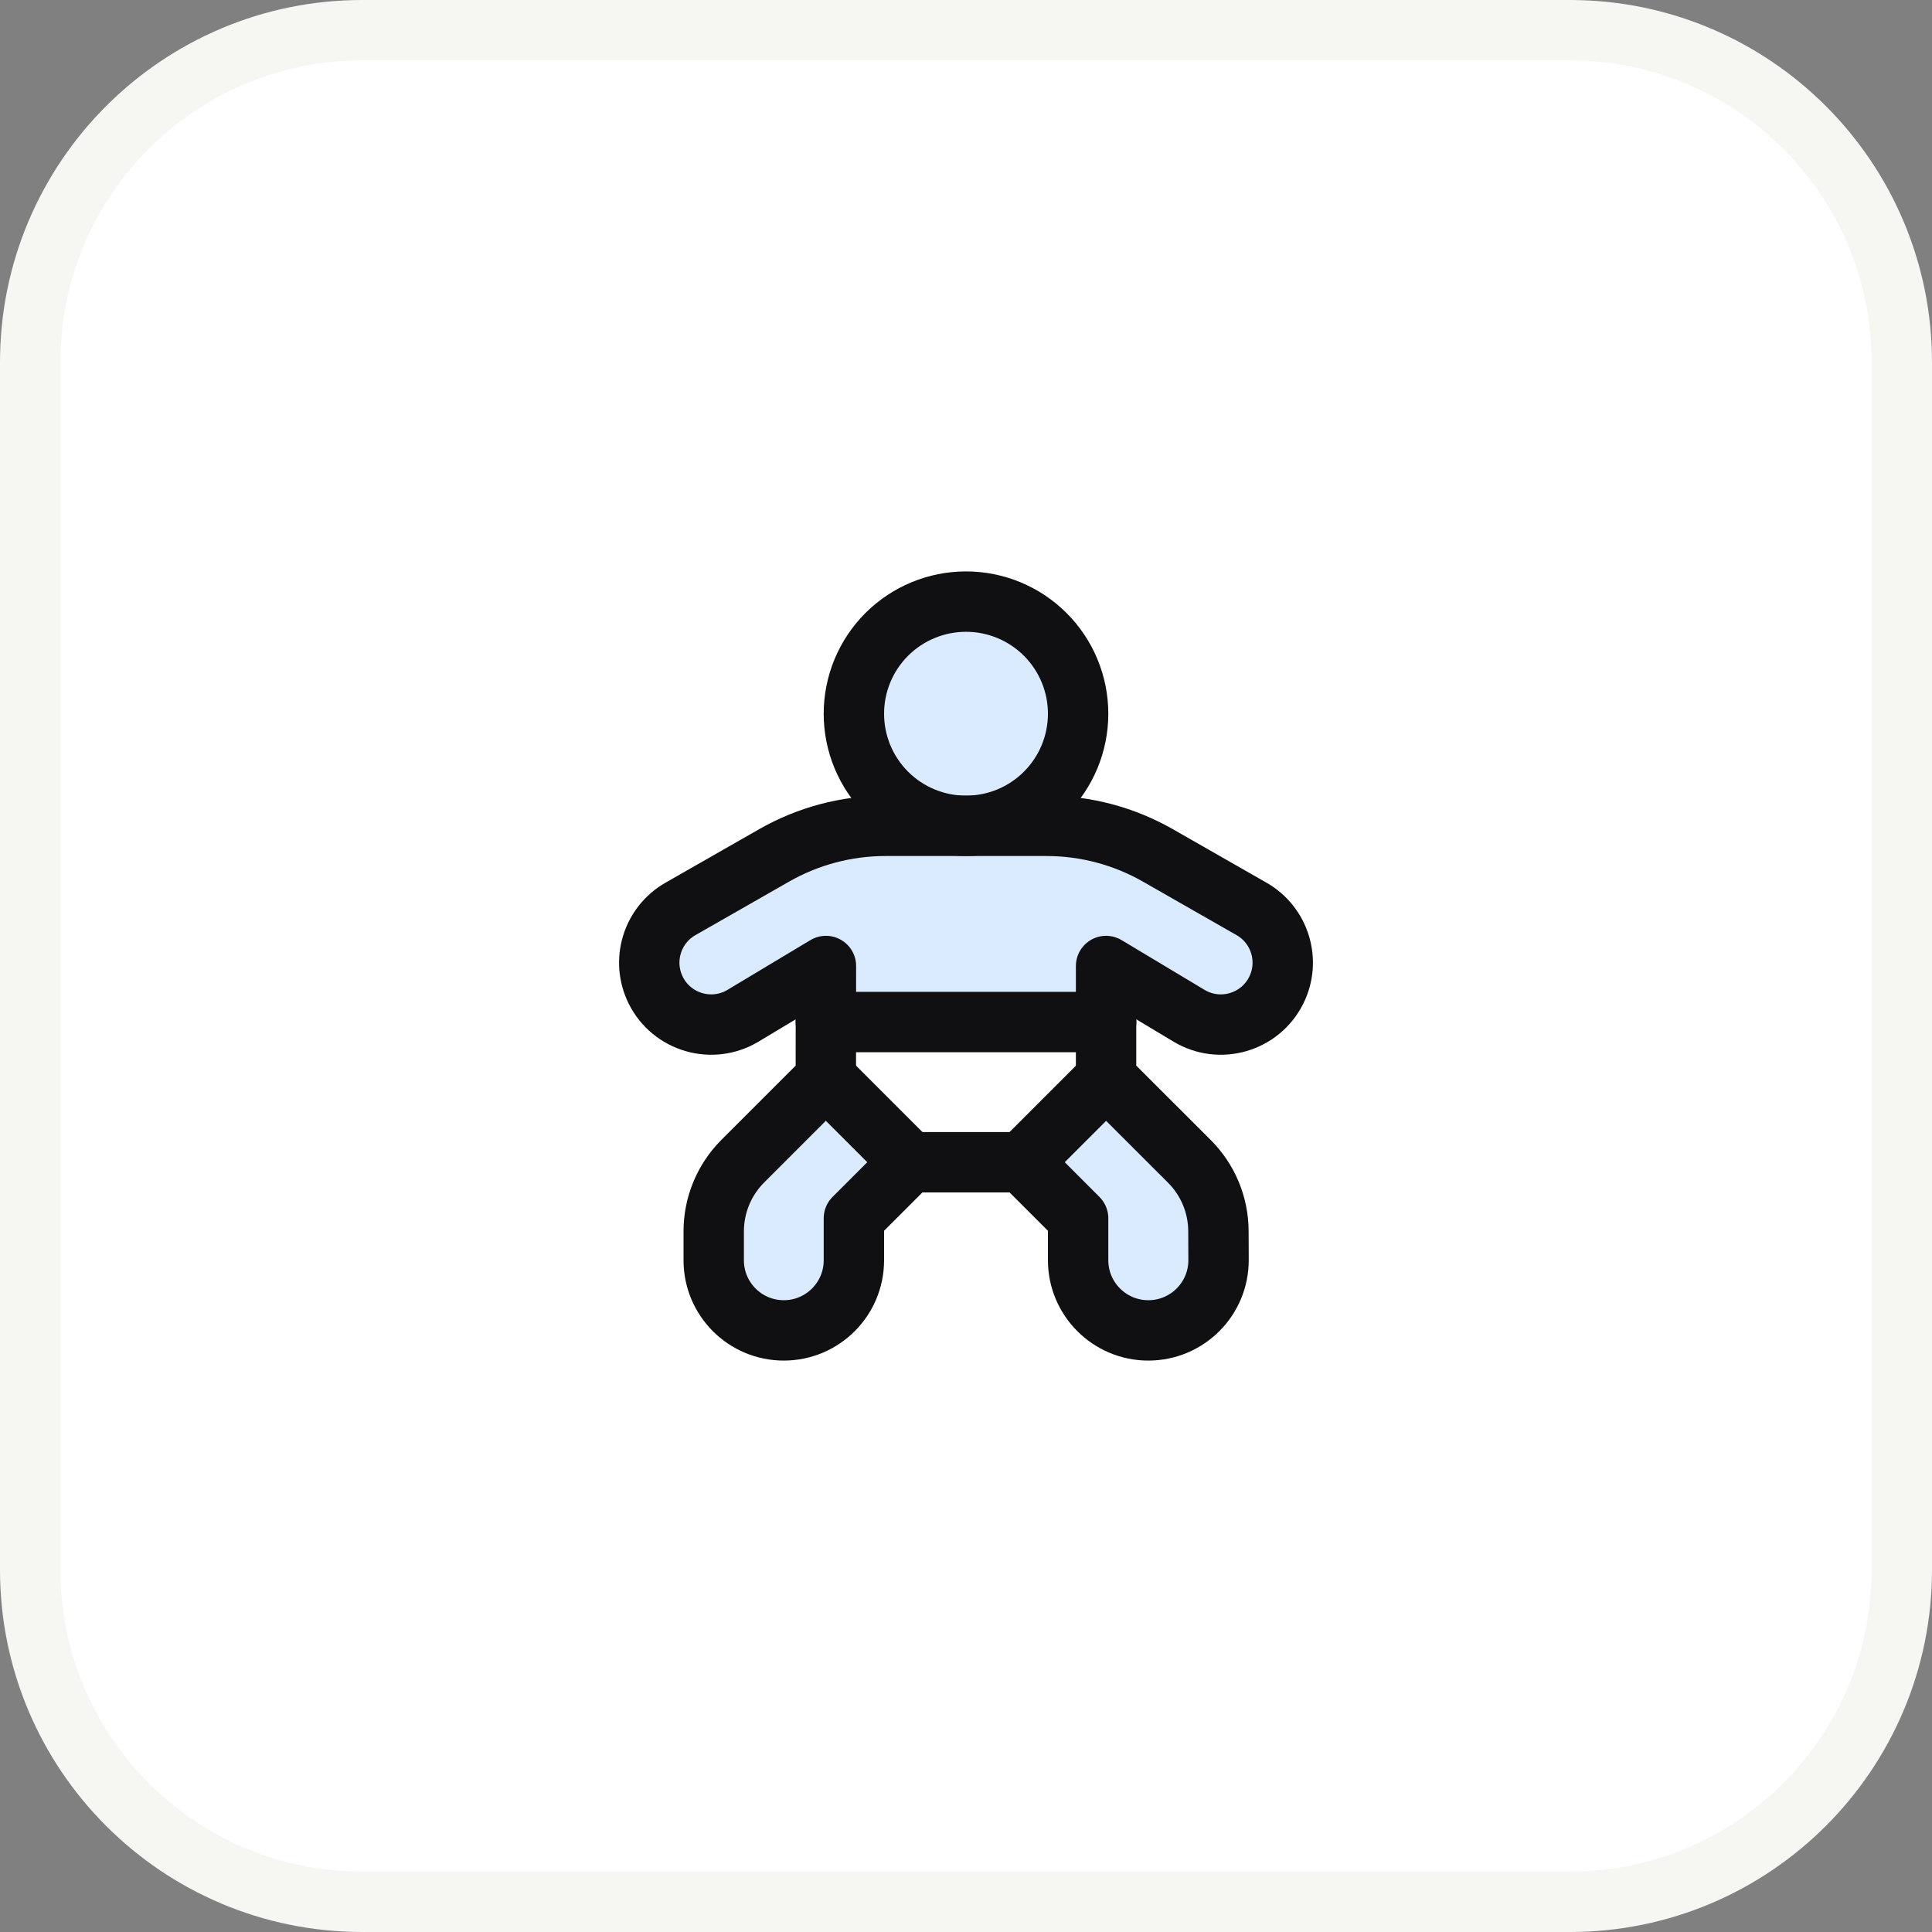 <svg xmlns="http://www.w3.org/2000/svg" width="64" height="64" viewBox="0 0 64 64" fill="none"><rect x="0" y="0" width="64" height="64" fill="#808080" stroke="none"/><path d="M12 1H52C58.075 1 63 5.925 63 12V52C63 58.075 58.075 63 52 63H12C5.925 63 1 58.075 1 52V12C1 5.925 5.925 1 12 1Z" fill="white"></path><path d="M12 1H52C58.075 1 63 5.925 63 12V52C63 58.075 58.075 63 52 63H12C5.925 63 1 58.075 1 52V12C1 5.925 5.925 1 12 1Z" stroke="#F6F6F3" stroke-width="2"></path><path d="M28.286 23.643C28.286 24.628 28.677 25.573 29.373 26.269C30.07 26.966 31.015 27.357 32 27.357C32.985 27.357 33.93 26.966 34.626 26.269C35.323 25.573 35.714 24.628 35.714 23.643C35.714 22.658 35.323 21.713 34.626 21.017C33.93 20.32 32.985 19.929 32 19.929C31.015 19.929 30.07 20.32 29.373 21.017C28.677 21.713 28.286 22.658 28.286 23.643Z" fill="#DBEBFF"></path><path d="M22.541 30.109L25.644 28.336C26.767 27.695 28.037 27.357 29.33 27.357H34.67C35.963 27.357 37.233 27.695 38.356 28.336L41.459 30.109C42.404 30.649 42.762 31.833 42.276 32.806C41.741 33.874 40.411 34.262 39.388 33.648L36.64 32V35.714L39.401 38.473C40.013 39.085 40.359 39.914 40.362 40.78L40.366 41.736C40.371 43.025 39.328 44.071 38.04 44.071C36.756 44.071 35.714 43.03 35.714 41.745V40.357L33.857 38.5H30.143L28.286 40.357V41.75C28.286 43.032 27.246 44.071 25.964 44.071C24.682 44.071 23.643 43.032 23.643 41.75V40.788C23.643 39.918 23.989 39.083 24.604 38.467L27.357 35.714L27.36 32L24.613 33.648C23.588 34.262 22.258 33.874 21.724 32.806C21.238 31.833 21.596 30.649 22.541 30.109Z" fill="#DBEBFF"></path><path d="M36.643 33.857H27.357V35.714L30.143 38.5L33.857 38.5L36.643 35.714V33.857Z" fill="white"></path><path d="M28.286 23.643C28.286 24.628 28.677 25.573 29.373 26.269C30.07 26.966 31.015 27.357 32 27.357C32.985 27.357 33.93 26.966 34.626 26.269C35.323 25.573 35.714 24.628 35.714 23.643C35.714 22.658 35.323 21.713 34.626 21.017C33.93 20.32 32.985 19.929 32 19.929C31.015 19.929 30.07 20.32 29.373 21.017C28.677 21.713 28.286 22.658 28.286 23.643Z" stroke="#101012" stroke-width="2" stroke-linecap="round" stroke-linejoin="round"></path><path d="M22.541 30.109L25.644 28.336C26.767 27.695 28.037 27.357 29.33 27.357H34.67C35.963 27.357 37.233 27.695 38.356 28.336L41.459 30.109C42.404 30.649 42.762 31.833 42.276 32.806C41.741 33.874 40.411 34.262 39.388 33.648L36.64 32V35.714L39.401 38.473C40.013 39.085 40.359 39.914 40.362 40.78L40.366 41.736C40.371 43.025 39.328 44.071 38.04 44.071C36.756 44.071 35.714 43.03 35.714 41.745V40.357L33.857 38.5H30.143L28.286 40.357V41.75C28.286 43.032 27.246 44.071 25.964 44.071C24.682 44.071 23.643 43.032 23.643 41.75V40.788C23.643 39.918 23.989 39.083 24.604 38.467L27.357 35.714L27.36 32L24.613 33.648C23.588 34.262 22.258 33.874 21.724 32.806C21.238 31.833 21.596 30.649 22.541 30.109Z" stroke="#101012" stroke-width="2" stroke-linecap="round" stroke-linejoin="round"></path><path d="M27.357 33.857H36.643" stroke="#101012" stroke-width="2" stroke-linecap="round" stroke-linejoin="round"></path><path d="M27.357 35.714L30.143 38.5" stroke="#101012" stroke-width="2" stroke-linecap="round" stroke-linejoin="round"></path><path d="M36.643 35.714L33.857 38.5" stroke="#101012" stroke-width="2" stroke-linecap="round" stroke-linejoin="round"></path></svg>
